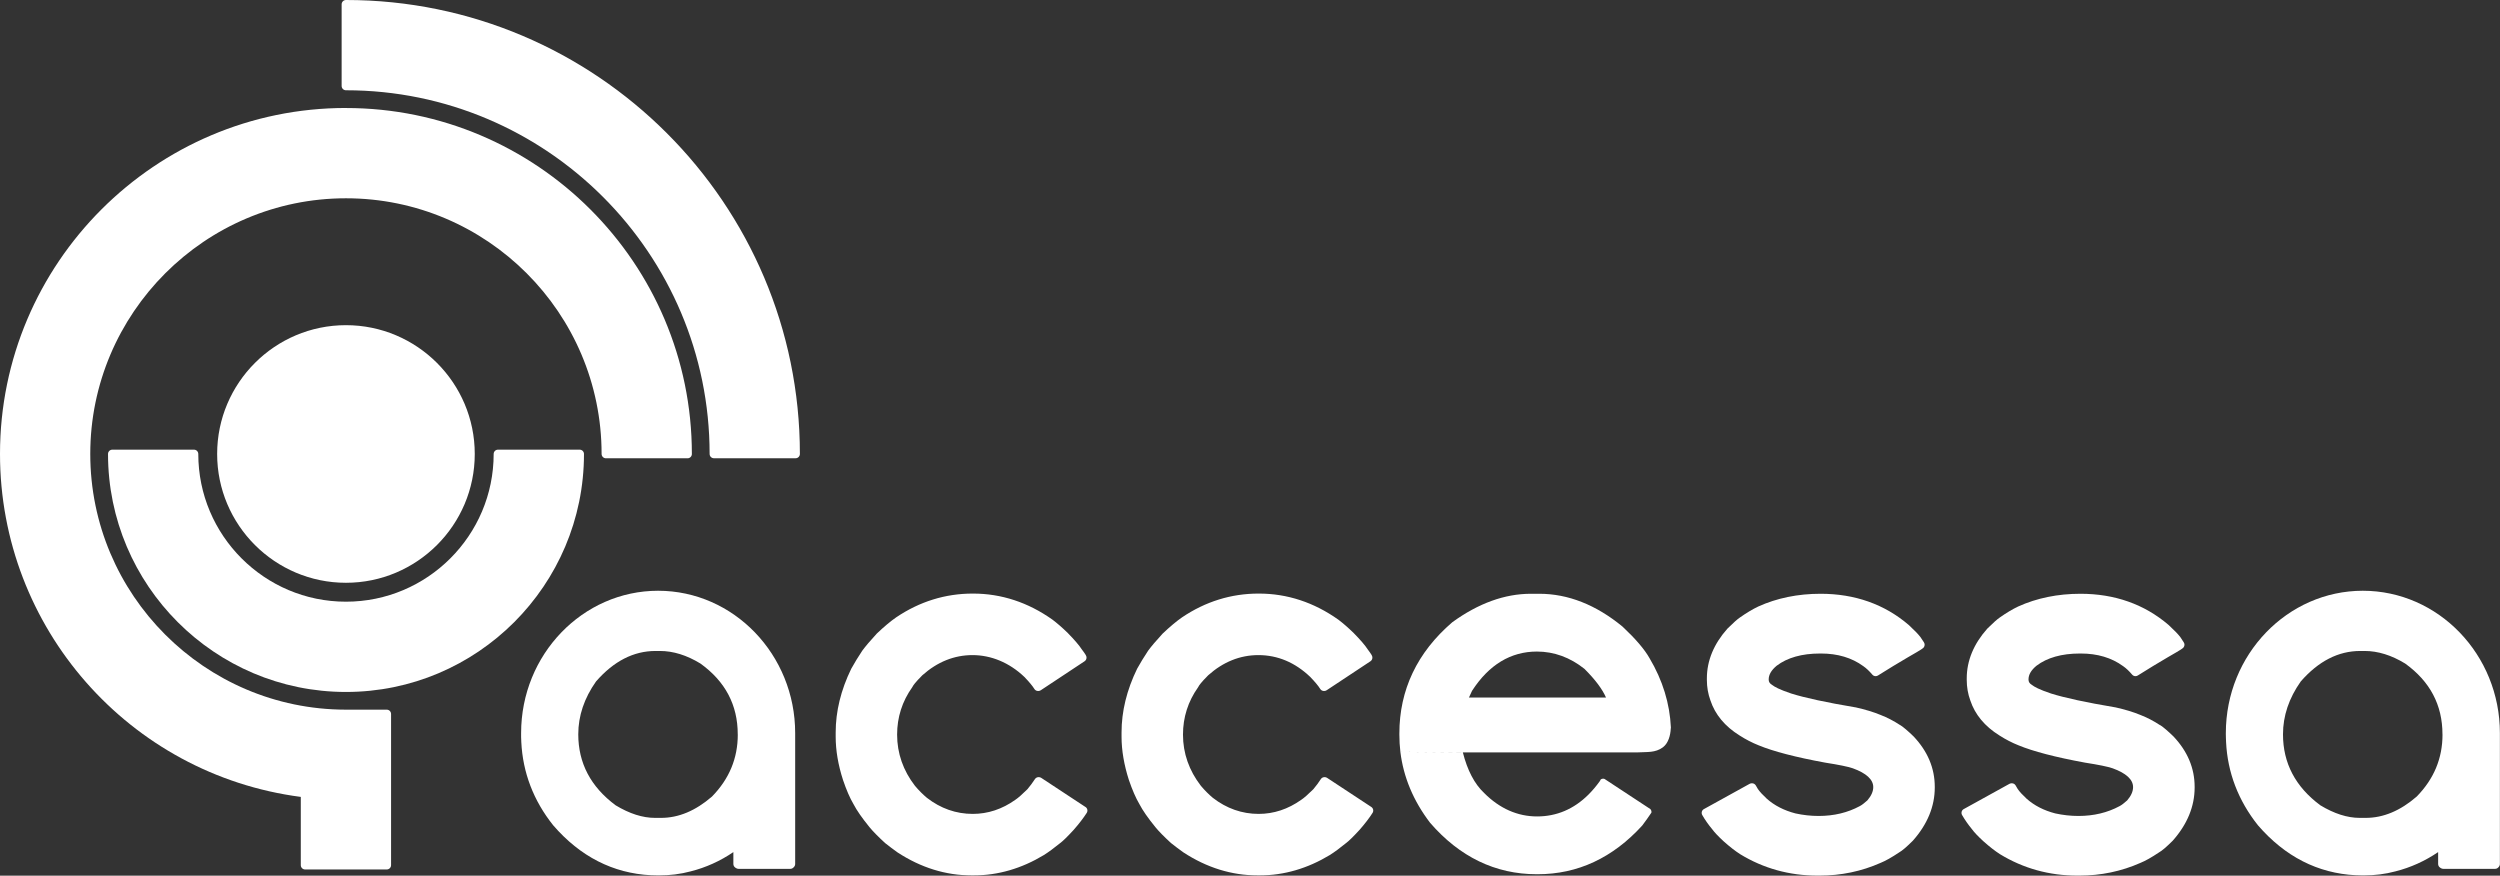 <?xml version="1.0" encoding="UTF-8"?>
<svg id="Layer_1" data-name="Layer 1" xmlns="http://www.w3.org/2000/svg" viewBox="0 0 520.95 182.47">
  <rect x="0" y="0" width="520.95" height="182.47" fill="#333333" stroke="none"/>
  <defs>
    <style>
      .cls-1 {
        fill: #fff;
        stroke-width: 0px;
      }
    </style>
  </defs>
  <path class="cls-1" d="M72.09,121.44c14.8,0,26.84-12.04,26.84-26.84s-12.04-26.84-26.84-26.84-26.84,12.04-26.84,26.84,12.04,26.84,26.84,26.84Z"/>
  <path class="cls-1" d="M120.78,93.7h-17.01c-.5,0-.9.4-.9.9,0,16.97-13.81,30.78-30.78,30.78s-30.77-13.81-30.77-30.78c0-.5-.4-.9-.9-.9h-17.01c-.5,0-.9.4-.9.9,0,27.34,22.24,49.59,49.59,49.59s49.59-22.25,49.59-49.59c0-.5-.4-.9-.9-.9Z"/>
  <path class="cls-1" d="M72.09,0c-.5,0-.9.41-.9.9v17.01c0,.5.4.9.9.9,41.79,0,75.78,34,75.78,75.78,0,.5.4.9.9.9h17.01c.5,0,.9-.4.9-.9C166.68,42.44,124.25,0,72.09,0Z"/>
  <path class="cls-1" d="M72.09,22.5C32.34,22.5,0,54.85,0,94.6c0,36.2,26.89,66.78,62.68,71.46v14.22c0,.5.4.9.9.9h17.01c.5,0,.9-.4.9-.9v-31.5c0-.5-.4-.9-.9-.9h-8.57c-29.34-.04-53.21-23.94-53.21-53.28s23.9-53.28,53.28-53.28,53.27,23.9,53.27,53.28c0,.5.41.9.9.9h17.01c.5,0,.9-.4.9-.9,0-39.75-32.34-72.09-72.09-72.09Z"/>
  <path class="cls-1" d="M226.16,168.14l-9.19-6.05c-.15-.1-.32-.15-.5-.15h-.06c-.31,0-.59.16-.76.42-.43.67-.95,1.38-1.56,2.1-1.08,1.07-1.92,1.81-2.51,2.2-2.75,1.96-5.73,2.94-8.88,2.94-3.47,0-6.69-1.13-9.55-3.35-.84-.7-1.69-1.55-2.49-2.5-2.46-3.18-3.72-6.78-3.72-10.67,0-3.6,1.05-6.92,3.15-9.87.02-.04.05-.08.07-.12.12-.25.55-.89,2.04-2.38,3.13-2.79,6.64-4.2,10.46-4.2s7.64,1.53,10.8,4.55c.99,1.03,1.7,1.88,2.08,2.5.16.27.46.43.77.43h.06c.18,0,.35-.05.5-.15l9.14-6.05c.25-.17.4-.45.4-.75,0-.34-.09-.53-1.02-1.77-.5-.78-1.45-1.89-2.89-3.37-1.18-1.15-2.25-2.07-3.19-2.78-5.1-3.61-10.66-5.43-16.53-5.43h-.11c-5.68,0-11.04,1.66-15.92,4.95-1.15.79-2.51,1.93-4.06,3.4-.02.02-.03.03-.04.05-1.31,1.42-2.31,2.6-2.97,3.5-.87,1.31-1.63,2.56-2.29,3.75-2.17,4.45-3.25,8.9-3.25,13.28v.91c0,2.82.51,5.86,1.53,9.01.7,2.07,1.43,3.75,2.18,5.02.67,1.3,1.8,2.92,3.34,4.81.72.88,1.78,1.95,3.23,3.29.02.01.03.03.05.04.76.61,1.62,1.25,2.55,1.92,4.88,3.19,10.06,4.79,15.43,4.79h.51c5.02,0,9.92-1.43,14.57-4.24.94-.59,2.06-1.41,3.34-2.45.59-.43,1.53-1.34,2.86-2.79,1.14-1.3,2.05-2.49,2.73-3.55.26-.42.14-.96-.27-1.23Z"/>
  <path class="cls-1" d="M285.73,168.14l-9.19-6.05c-.15-.1-.32-.15-.49-.15h-.06c-.31,0-.6.16-.76.42-.43.67-.95,1.38-1.56,2.1-1.08,1.07-1.92,1.81-2.51,2.2-2.76,1.96-5.74,2.94-8.88,2.94-3.47,0-6.69-1.13-9.55-3.35-.84-.7-1.69-1.55-2.49-2.5-2.46-3.18-3.73-6.78-3.73-10.67,0-3.6,1.05-6.92,3.15-9.87.03-.04.05-.08.07-.12.12-.25.55-.89,2.04-2.38,3.12-2.79,6.64-4.2,10.46-4.2,4,0,7.64,1.53,10.8,4.55.99,1.03,1.7,1.88,2.08,2.5.17.27.46.43.77.43h.06c.18,0,.35-.05.5-.15l9.14-6.05c.25-.17.4-.45.4-.75,0-.34-.09-.53-1.01-1.77-.5-.78-1.45-1.89-2.9-3.37-1.18-1.15-2.25-2.07-3.19-2.78-5.1-3.61-10.66-5.43-16.53-5.43h-.11c-5.68,0-11.04,1.66-15.92,4.95-1.14.79-2.51,1.93-4.06,3.4-.02.02-.03.03-.04.05-1.31,1.42-2.31,2.6-2.97,3.5-.87,1.31-1.63,2.56-2.29,3.75-2.17,4.45-3.25,8.9-3.25,13.28v.91c0,2.82.52,5.86,1.53,9.01.71,2.07,1.44,3.75,2.19,5.02.67,1.3,1.8,2.92,3.34,4.81.72.88,1.77,1.95,3.23,3.29.02.01.03.03.05.04.76.61,1.62,1.25,2.55,1.92,4.88,3.19,10.06,4.79,15.43,4.79h.51c5.02,0,9.92-1.43,14.57-4.24.94-.59,2.06-1.41,3.33-2.45.59-.43,1.53-1.34,2.86-2.79,1.14-1.3,2.05-2.49,2.72-3.55.26-.42.14-.96-.27-1.23Z"/>
  <path class="cls-1" d="M396.02,151.14c-1.38-.91-2.79-1.64-4.17-2.17-1.43-.59-3.19-1.13-5.21-1.58-.01,0-.03,0-.05,0-6.02-1.01-10.51-1.98-13.35-2.88-2.46-.82-3.49-1.41-3.93-1.76-.03-.03-.06-.05-.1-.07-.45-.28-.65-.6-.65-1.09,0-1,.55-1.94,1.67-2.87,2.2-1.67,5.24-2.54,9.02-2.54h.23c3.44,0,6.39.88,8.78,2.62.64.44,1.27,1.04,1.9,1.78.18.21.43.32.69.32.16,0,.33-.04.48-.14,2.19-1.38,4.28-2.65,6.2-3.77,3.14-1.8,3.22-1.91,3.37-2.13.21-.3.21-.7.01-1.01l-.69-1.04s-.03-.04-.04-.06c-.48-.62-1.28-1.45-2.44-2.52-5.05-4.32-11.22-6.5-18.37-6.5-4.72,0-9.09.89-12.99,2.66-1.2.57-2.47,1.34-3.81,2.28-.52.35-1.37,1.1-2.57,2.29-.01.01-.03.02-.04.04-2.84,3.19-4.28,6.68-4.28,10.36v.33c0,1.49.25,2.92.74,4.26.97,2.94,3.02,5.41,6.08,7.31,1.29.83,2.63,1.52,3.97,2.05,3.04,1.26,7.72,2.48,13.88,3.61,2.81.44,4.74.83,5.75,1.18,2.81,1.02,4.25,2.34,4.25,3.92,0,.89-.41,1.82-1.23,2.77-.65.59-1.18.99-1.6,1.2-2.5,1.35-5.37,2.04-8.55,2.04-1.61,0-3.24-.18-4.83-.53-2.36-.61-4.39-1.65-5.99-3.08-.84-.78-1.46-1.45-1.84-2.01l-.44-.75c-.16-.27-.46-.44-.77-.44h-.06c-.15,0-.3.04-.44.11l-9.54,5.27c-.21.12-.37.31-.43.55-.06.23-.03.48.09.69.59,1.03,1.29,2.02,2.07,2.95.46.64,1.24,1.46,2.38,2.52,1.22,1.09,2.37,1.99,3.44,2.68,4.85,2.97,10.28,4.47,16.13,4.47h.4c4.48,0,8.78-.89,12.75-2.66,1.02-.41,2.3-1.13,3.88-2.19.62-.35,1.51-1.11,2.79-2.38.01-.01.03-.03.04-.04,3.03-3.41,4.57-7.14,4.57-11.08v-.16c0-3.88-1.49-7.41-4.42-10.5-1.18-1.14-2.06-1.89-2.73-2.33Z"/>
  <path class="cls-1" d="M450.16,151.14c-1.38-.91-2.79-1.64-4.17-2.17-1.43-.59-3.19-1.13-5.21-1.58-.02,0-.03,0-.04,0-6.02-1.01-10.51-1.98-13.36-2.88-2.46-.82-3.49-1.41-3.93-1.76-.03-.03-.07-.05-.1-.07-.45-.28-.65-.6-.65-1.09,0-1,.54-1.94,1.67-2.87,2.2-1.67,5.25-2.54,9.02-2.54h.23c3.44,0,6.39.88,8.78,2.62.64.44,1.27,1.04,1.9,1.78.18.21.43.32.69.32.17,0,.33-.04.48-.14,2.2-1.38,4.28-2.65,6.2-3.77,3.14-1.8,3.22-1.91,3.37-2.13.21-.3.22-.7.01-1.01l-.68-1.04s-.03-.04-.04-.06c-.48-.62-1.28-1.45-2.44-2.52-5.05-4.32-11.22-6.5-18.37-6.5-4.71,0-9.09.89-12.99,2.66-1.2.57-2.47,1.34-3.81,2.28-.52.35-1.37,1.1-2.57,2.29-.01.01-.03.02-.04.04-2.84,3.19-4.28,6.68-4.28,10.36v.33c0,1.49.25,2.92.74,4.26.97,2.94,3.02,5.41,6.08,7.31,1.29.83,2.63,1.52,3.97,2.05,3.04,1.26,7.71,2.48,13.87,3.61,2.81.44,4.74.83,5.75,1.18,2.81,1.02,4.25,2.34,4.25,3.92,0,.89-.41,1.82-1.23,2.77-.65.59-1.18.99-1.6,1.2-2.5,1.35-5.37,2.04-8.55,2.04-1.61,0-3.23-.18-4.83-.53-2.37-.61-4.39-1.65-5.99-3.08-.84-.78-1.46-1.45-1.84-2.01l-.44-.75c-.16-.27-.45-.44-.77-.44h-.06c-.15,0-.3.04-.44.11l-9.54,5.27c-.21.12-.37.31-.43.55-.06.23-.03.48.09.69.6,1.03,1.29,2.02,2.06,2.95.46.64,1.24,1.46,2.39,2.52,1.22,1.09,2.37,1.99,3.44,2.68,4.86,2.97,10.28,4.47,16.13,4.47h.4c4.49,0,8.78-.89,12.76-2.66,1.02-.41,2.3-1.13,3.88-2.19.62-.35,1.51-1.11,2.79-2.38,0-.01.02-.03.04-.04,3.03-3.41,4.57-7.14,4.57-11.08v-.16c0-3.88-1.49-7.41-4.42-10.5-1.18-1.14-2.06-1.89-2.72-2.33Z"/>
  <path class="cls-1" d="M492.39,123.1c-15.75,0-28.57,13.3-28.57,29.66v.09s0,.08,0,.08v.09s0,.06,0,.06c0,.11,0,.21.01.31,0,.06,0,.12,0,.18.01.36.02.72.04,1.07.31,6.36,2.55,12.19,6.64,17.33,5.63,6.52,12.47,10.01,20.37,10.41.49.02,1,.04,1.49.04.01,0,.04,0,.05,0h.09c2.32,0,4.55-.28,6.63-.84,3.19-.8,6.18-2.16,8.92-4.02v2.48c0,.3.15.58.4.75l.17.11c.15.1.32.15.5.15h10.79c.24,0,.47-.09.64-.26l.11-.12c.17-.17.26-.4.26-.64v-27.27c0-16.35-12.81-29.66-28.57-29.66ZM508.97,153.07c0,4.95-1.79,9.25-5.37,12.91-3.42,2.97-6.97,4.45-10.62,4.45h-1.26c-2.59,0-5.33-.88-8.22-2.63-5.18-3.85-7.77-8.78-7.77-14.79,0-3.84,1.24-7.52,3.71-11.02,3.69-4.22,7.82-6.34,12.39-6.34h.91c2.78,0,5.6.88,8.45,2.62,5.18,3.73,7.77,8.64,7.77,14.74v.06Z"/>
  <path class="cls-1" d="M137.16,123.1c-15.75,0-28.57,13.3-28.57,29.66v.09s0,.08,0,.08v.09s0,.06,0,.06c0,.11,0,.21,0,.31,0,.06,0,.12,0,.18,0,.36.02.72.04,1.07.31,6.36,2.54,12.19,6.64,17.33,5.63,6.52,12.48,10.01,20.37,10.41.5.02,1,.04,1.49.04,0,0,.04,0,.05,0h.09c2.32,0,4.55-.28,6.63-.84,3.19-.8,6.19-2.16,8.92-4.02v2.48c0,.3.15.58.4.75l.17.11c.15.1.32.15.5.15h10.79c.24,0,.47-.09.64-.26l.12-.12c.17-.17.26-.4.26-.64v-27.27c0-16.35-12.81-29.66-28.57-29.66ZM153.74,153.07c0,4.95-1.79,9.25-5.37,12.91-3.43,2.97-6.96,4.45-10.62,4.45h-1.26c-2.59,0-5.33-.88-8.22-2.63-5.17-3.85-7.77-8.78-7.77-14.79,0-3.84,1.24-7.52,3.71-11.02,3.69-4.22,7.82-6.34,12.39-6.34h.91c2.78,0,5.6.88,8.45,2.62,5.18,3.73,7.77,8.64,7.77,14.74v.06Z"/>
  <path class="cls-1" d="M304.64,156.78h36.7c1.83-.12,3.59.13,5.18-1.06,1.14-.86,1.57-2.52,1.63-3.88,0-.08.03-.15.03-.23-.23-5-1.71-9.85-4.44-14.44-1.03-1.84-2.92-4.05-5.63-6.59-5.52-4.55-11.36-6.85-17.35-6.85h-1.76c-5.45,0-10.95,1.99-16.38,5.94-7.31,6.29-11.02,14.09-11.02,23.19v.23c0,1.21.07,2.41.21,3.59M291.81,156.68c.64,5.26,2.71,10.21,6.19,14.77,6.15,7.11,13.62,10.72,22.19,10.72h.25c8.33,0,15.64-3.41,21.78-10.16.74-.99,1.36-1.86,1.9-2.67.06-.27-.04-.52-.21-.74l-9.55-6.28c-.12-.04-.23-.07-.36-.06-.15.02-.29.07-.42.14-.06.12-.12.23-.2.36-.75,1.05-1.55,1.99-2.37,2.81-3.04,3.03-6.64,4.56-10.71,4.56s-7.8-1.64-11.04-4.89c-2-1.88-3.49-4.72-4.43-8.45M306.76,143.93c3.51-5.41,8.05-8.16,13.5-8.16,3.58,0,6.93,1.23,9.91,3.61,2.22,2.21,3.72,4.21,4.49,5.97h-28.56l.66-1.43Z"/>
</svg>
